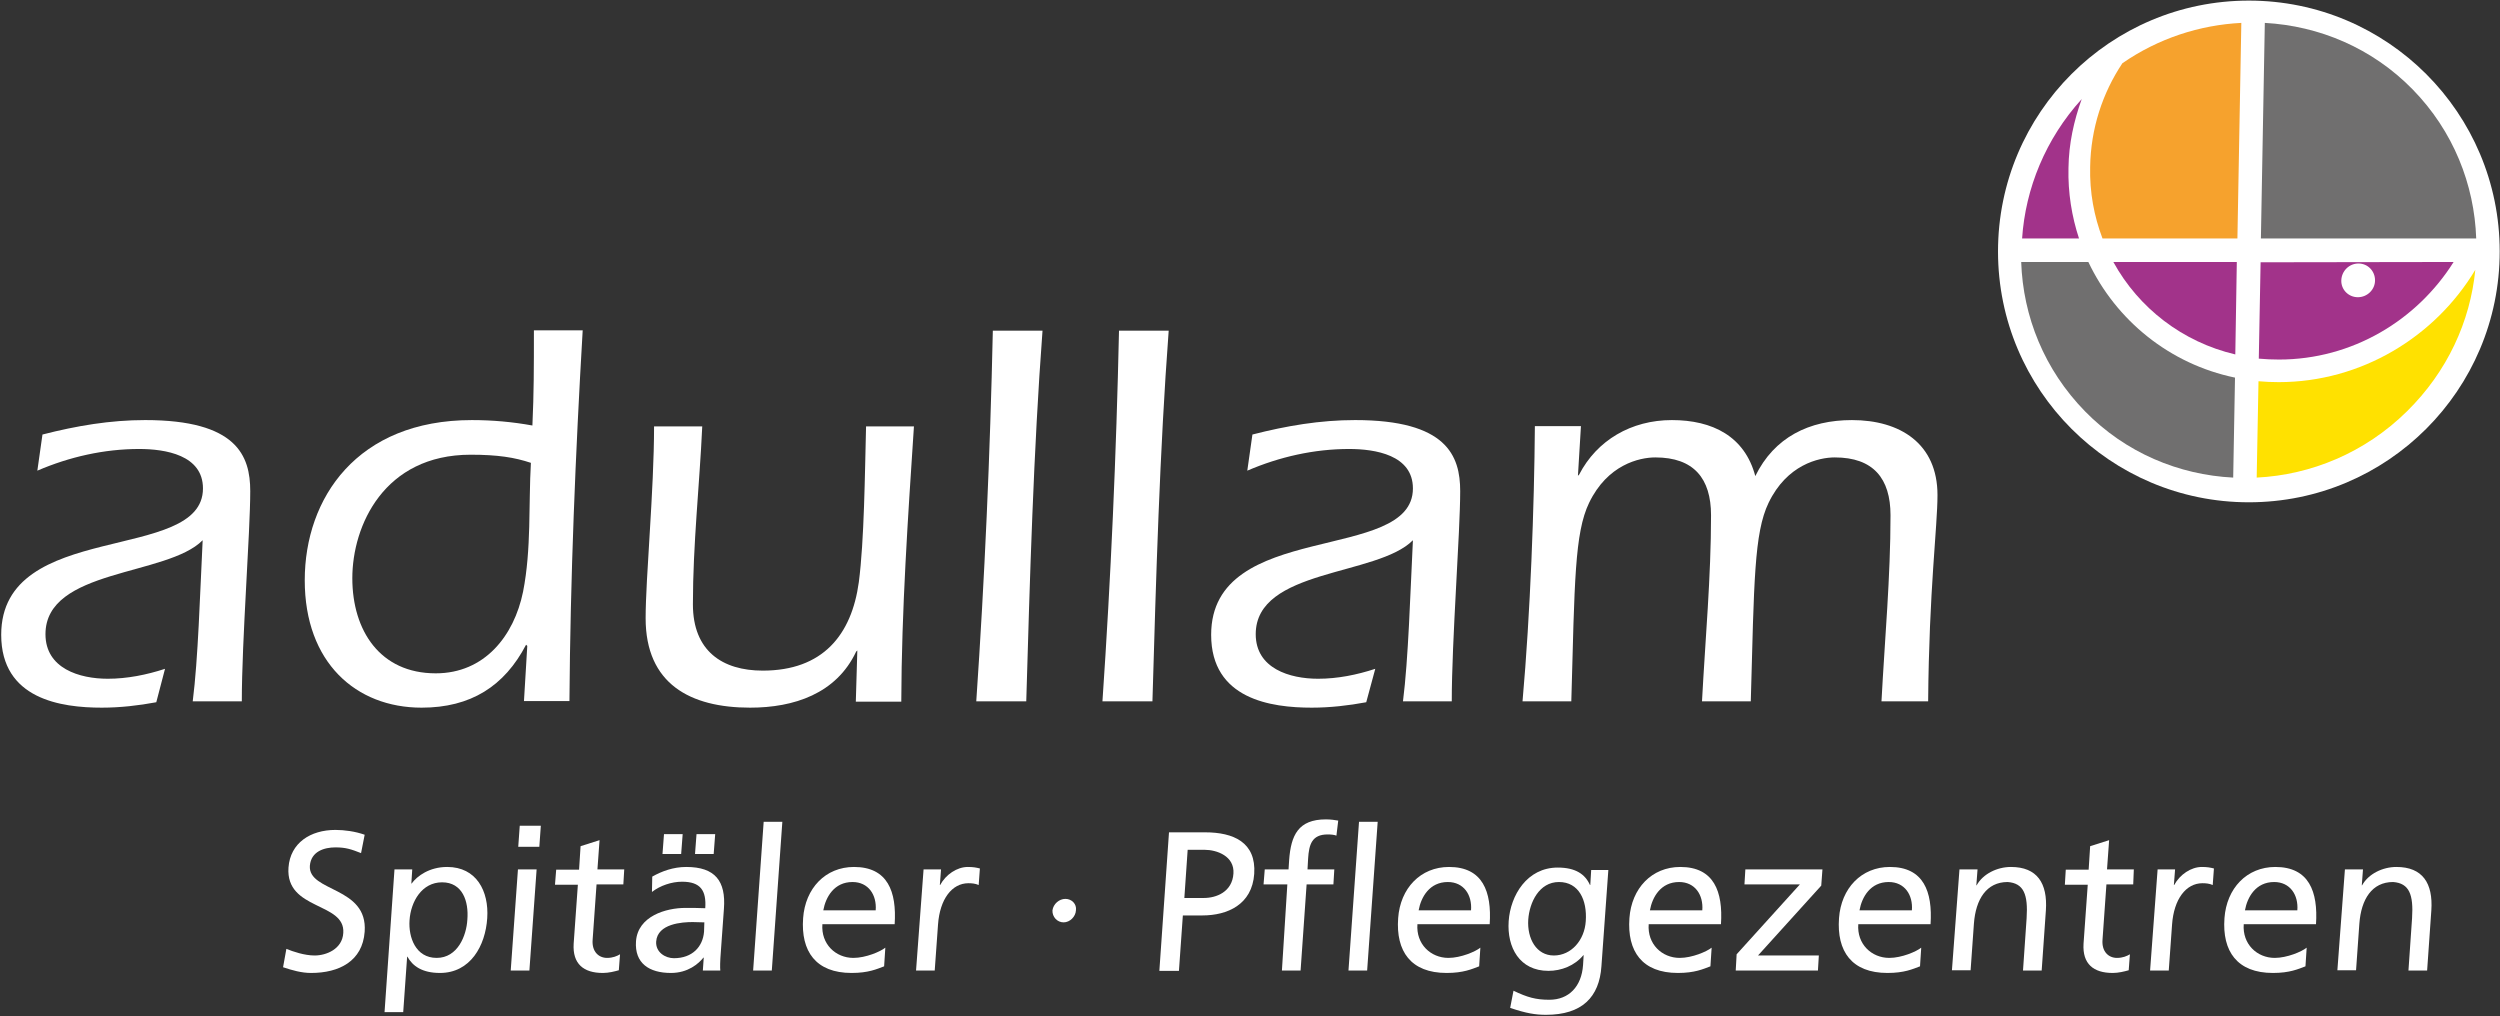 <?xml version="1.0" encoding="UTF-8"?>
<!-- Generator: Adobe Illustrator 28.1.0, SVG Export Plug-In . SVG Version: 6.00 Build 0)  -->
<svg xmlns="http://www.w3.org/2000/svg" xmlns:xlink="http://www.w3.org/1999/xlink" version="1.1" id="Ebene_1_Kopie" x="0px" y="0px" viewBox="0 0 830.2 337.5" style="enable-background:new 0 0 830.2 337.5;" xml:space="preserve">
<rect x="0" y="0" width="830.2" height="337.5" fill="#333333" stroke="none"/>
<style type="text/css">
	.st0{fill:#FFFFFF;}
	.st1{fill:#A2338A;}
	.st2{fill:#706F6F;}
	.st3{fill:#F6A22D;}
	.st4{fill:#FFE100;}
</style>
<g id="Bildmarke">
	<path class="st0" d="M830.1,83.5c0,46-37.3,83.3-83.3,83.3s-83.3-37.3-83.3-83.3s37.3-83.3,83.3-83.3S830.1,37.5,830.1,83.5"></path>
	<path class="st1" d="M742.3,117.7c-17.5-4.1-32.1-15.4-40.5-30.7h41L742.3,117.7L742.3,117.7z"></path>
	<path class="st1" d="M690.4,79.2c-2.4-7.3-3.7-15.2-3.5-23.4c0.1-8.1,1.8-15.7,4.4-22.9c-12,13.2-18.7,29.7-19.8,46.3H690.4z"></path>
	<path class="st2" d="M742.2,125.4c-21.7-4.5-39.5-19-48.7-38.4h-22.3c0.6,18.1,7.7,35.8,21.2,49.6s31.2,21.1,49.2,22L742.2,125.4z"></path>
	<path class="st3" d="M743,79.2h-44.8c-2.8-7.4-4.3-15.3-4.1-23.8c0.2-12.7,4.1-24.5,10.7-34.4c12-8.3,25.7-12.7,39.5-13.4L743,79.2   L743,79.2z"></path>
	<path class="st2" d="M752.1,7.6c18,1,35.6,8.3,49.1,22.1s20.5,31.6,21.1,49.5h-71.5L752.1,7.6L752.1,7.6z"></path>
	<path class="st4" d="M822,89.6c-1.7,17.2-9.3,33.8-22.7,47c-14,13.8-31.9,21.1-49.9,22l0.6-32c2.2,0.2,4.4,0.3,6.7,0.3   C784.2,126.9,808.7,111.8,822,89.6"></path>
	<path class="st1" d="M814.8,87c-12.2,19.4-33.7,32.4-58,32.4c-2.2,0-4.5-0.1-6.7-0.3l0.6-32L814.8,87L814.8,87z M783,98.7   c3.1,0,5.7-2.5,5.7-5.6s-2.4-5.6-5.5-5.6s-5.6,2.5-5.7,5.6C777.4,96.2,779.9,98.7,783,98.7"></path>
</g>
<g id="adullam">
	<path class="st0" d="M64,232.9c1.8-14.2,2.4-35.4,3.3-53.5c-11.8,12-52.2,9.4-52.2,31.2c0,11.4,11.3,14.8,20.7,14.8   c6.4,0,12.9-1.3,19-3.3l-2.9,11.1c-5.9,1.1-12,1.8-18.1,1.8c-13.5,0-33.4-2.8-33.4-24.2c0-38.4,67-23.6,67-48.6   c0-11.1-12.5-13.1-21.2-13.1c-11.6,0-23.1,2.6-33.8,7.2l1.7-12c11.3-2.9,22.5-4.8,34.1-4.8c30.4,0,34.9,11.8,34.9,23.6   c0,13.7-2.8,49.5-2.8,69.8L64,232.9L64,232.9z"></path>
	<path class="st0" d="M175.1,214.5l-0.4-0.4c-7.2,13.8-18.4,20.9-34.7,20.9c-21.8,0-38.8-15-38.8-42.3s17.4-53.2,55.5-53.2   c6.8,0,13.5,0.6,20.1,1.8c0.5-10.9,0.5-19.2,0.5-31.6h16.2c-2.4,41-4.1,82.1-4.4,123.1H174L175.1,214.5L175.1,214.5z M156.3,151   c-28.8,0-39.3,23.6-39.3,41s9.2,31.6,27.7,31.6c16.2,0,26-12.4,29-27.1c2.8-14.2,1.8-29.2,2.6-42.8   C170.9,151.9,165.3,151,156.3,151"></path>
	<path class="st0" d="M284.7,216l-0.4,0.4c-6.6,14-20.7,18.6-35.2,18.6c-19.9,0-34.7-7.9-34.7-29.7c0-13.3,2.8-42.6,2.8-63.7h16   c-0.9,19.6-3.1,39.1-3.1,59.1c0,15.5,9.8,22,23.2,22c19.9,0,29.5-11.8,31.9-29.4c1.8-13.8,2-36,2.4-51.7h15.9   c-2,30.4-4.1,60.9-4.2,91.4h-15.1L284.7,216L284.7,216z"></path>
	<path class="st0" d="M346.2,109.8c-3,40.1-4.2,82.1-5.4,123.1h-16.6c2.8-41,4.6-81.9,5.5-123.1   C329.7,109.8,346.2,109.8,346.2,109.8z"></path>
	<path class="st0" d="M388.1,109.8c-3,40.1-4.2,82.1-5.4,123.1h-16.6c2.8-41,4.6-81.9,5.5-123.1   C371.6,109.8,388.1,109.8,388.1,109.8z"></path>
	<path class="st0" d="M465.9,232.9c1.8-14.2,2.4-35.4,3.3-53.5c-11.8,12-52.2,9.4-52.2,31.2c0,11.4,11.3,14.8,20.7,14.8   c6.5,0,12.9-1.3,19-3.3l-3,11.1c-5.9,1.1-12,1.8-18.1,1.8c-13.5,0-33.4-2.8-33.4-24.2c0-38.4,67-23.6,67-48.6   c0-11.1-12.5-13.1-21.2-13.1c-11.6,0-23.1,2.6-33.8,7.2l1.7-12c11.3-2.9,22.5-4.8,34.1-4.8c30.4,0,34.9,11.8,34.9,23.6   c0,13.7-2.8,49.5-2.8,69.8L465.9,232.9L465.9,232.9z"></path>
	<path class="st0" d="M524,158l0.4-0.4c5.9-11.4,17.3-18.1,30.8-18.1s24.2,5.4,27.7,18.6c6.3-12.9,17.9-18.6,32.1-18.6   c16,0,28.4,7.8,28.4,24.9c0,10.5-2.8,31.6-3.1,68.5h-15.5c1.1-20.7,3-41.3,3-61.8c0-12.2-5.7-19.2-18.5-19.2   c-5.3,0-15.9,2.4-22,15.1c-4.8,10-4.8,26.2-5.9,65.9h-16.2c1.1-20.7,3-41.3,3-61.8c0-12.2-5.7-19.2-18.5-19.2   c-5.3,0-15.9,2.4-22,15.1c-4.8,10-4.8,26.2-5.9,65.9h-16.2c2.6-29.2,3.9-64.6,4.1-91.4H525L524,158L524,158z"></path>
</g>
<g>
	<path class="st0" d="M119.9,283.3c-3.3-1.3-5.1-1.9-8.5-1.9c-3.7,0-8.1,1.3-8.5,6.1c-0.6,8.8,19.3,6.8,18.2,21.9   c-0.7,9.8-8.5,13.7-17.8,13.7c-3.2,0-6.3-0.9-9.3-1.9l1.1-6.1c2.2,0.9,6,2.2,9.4,2.2c3.8,0,9.2-2.1,9.5-7.5   c0.7-10.3-19.2-7.4-18.2-21.7c0.6-8.2,7.3-12.5,15.6-12.5c3,0,6.6,0.5,9.7,1.6L119.9,283.3L119.9,283.3z"></path>
	<path class="st0" d="M131,288.7h5.9l-0.3,4.7h0.1c1.8-2.5,5.9-5.5,11.8-5.5c9.7,0,13.9,8,13.3,17c-0.6,9.2-5.6,18.2-15.7,18.2   c-5.9,0-9.1-2.3-10.8-5.4h-0.1l-1.3,18.4h-6.2L131,288.7L131,288.7z M146.8,293c-6.7,0-10.4,6.4-10.8,12.6c-0.4,5.6,2,12.5,9,12.5   s9.9-7.4,10.2-12.7C155.7,299.3,153.6,293,146.8,293L146.8,293z"></path>
	<path class="st0" d="M172,288.7h6.2l-2.4,33.6h-6.2L172,288.7z M179.1,281.2h-7l0.5-7h7L179.1,281.2z"></path>
	<path class="st0" d="M207,293.7h-8.9l-1.3,18.4c-0.3,3.9,2,6,4.8,6c1.9,0,3.3-0.6,4.3-1.2l-0.4,5.3c-1.4,0.4-3.4,0.9-5.3,0.9   c-6.4,0-10.1-3-9.7-9.7l1.4-19.6h-7.6l0.4-5h7.6l0.5-7.8l6.3-2l-0.7,9.7h8.9L207,293.7L207,293.7z"></path>
	<path class="st0" d="M216.6,291.1c3.2-1.8,7-3.2,11.3-3.2c9.6,0,13.2,4.7,12.5,13.9l-1,13.9c-0.3,3.8-0.3,5.6-0.2,6.6h-5.8l0.3-4.3   h-0.1c-1.6,2-5.1,5.1-10.8,5.1c-7.2,0-12.1-3.2-11.6-10.5c0.6-8.4,10-11.1,16.4-11.1c2.4,0,4.1,0,6.6,0.1c0.4-5.8-1.5-8.8-7.7-8.8   c-3.5,0-7.3,1.3-10,3.4L216.6,291.1L216.6,291.1z M233.9,306.3c-1.3,0-2.6-0.1-3.9-0.1c-3.4,0-11.7,0.5-12.1,6.5   c-0.2,3.5,3,5.5,5.9,5.5c6.1,0,9.6-3.8,10-8.8L233.9,306.3L233.9,306.3z M220.5,277h6.2l-0.5,6.6H220L220.5,277z M231.3,277h6.2   l-0.5,6.6h-6.2L231.3,277z"></path>
	<path class="st0" d="M253.6,272.9h6.2l-3.5,49.4h-6.2L253.6,272.9z"></path>
	<path class="st0" d="M293.6,320.9c-2.4,0.9-5.2,2.2-10.8,2.2c-11.9,0-16.9-7.2-16.1-18.2c0.7-9.9,7.4-17,16.9-17   c11.2,0,14.2,8.2,13.5,19h-24c-0.5,6.6,4.4,11.2,10.3,11.2c4.1,0,9-2.1,10.6-3.4L293.6,320.9L293.6,320.9z M290.8,302.3   c0.4-5.1-2.4-9.4-7.7-9.4c-6.1,0-8.9,5-9.7,9.4H290.8z"></path>
	<path class="st0" d="M306.7,288.7h5.8l-0.4,5.2h0.1c1.9-3.5,5.6-6,9.2-6c1.8,0,2.8,0.2,4,0.5l-0.4,5.5c-1.1-0.5-2.3-0.6-3.4-0.6   c-5.5,0-9.5,5.3-10.1,13.7l-1.1,15.3h-6.2L306.7,288.7L306.7,288.7z"></path>
	<path class="st0" d="M353.8,298.5c2.1,0,3.8,1.7,3.5,3.8c-0.1,2.1-2,4-4.1,4s-3.8-1.8-3.7-4C349.8,300.2,351.7,298.5,353.8,298.5   L353.8,298.5z"></path>
	<path class="st0" d="M388.2,276.4h12c9.4,0,17,3.3,16.3,13.8c-0.7,10.2-8.9,13.8-17.2,13.8h-6.5l-1.3,18.4H385L388.2,276.4   L388.2,276.4z M393.3,298.2h6.5c4.1,0,9.4-2,9.8-8.1c0.4-5.8-5.5-7.9-9.6-7.9h-5.6L393.3,298.2L393.3,298.2z"></path>
	<path class="st0" d="M427.5,293.7h-7.9l0.4-5h7.9l0.2-3.1c0.6-8.2,3-13.5,12.2-13.5c1.6,0,2.9,0.2,4.1,0.4l-0.6,5   c-0.7-0.3-1.9-0.4-2.9-0.4c-5.3,0-6.2,3.4-6.5,8l-0.2,3.6h8.9l-0.3,5h-8.9l-2,28.6h-6.2L427.5,293.7L427.5,293.7z M451.3,272.9h6.2   l-3.5,49.4h-6.2L451.3,272.9z"></path>
	<path class="st0" d="M491.2,320.9c-2.4,0.9-5.2,2.2-10.8,2.2c-11.9,0-16.9-7.2-16.1-18.2c0.7-9.9,7.4-17,16.9-17   c11.2,0,14.2,8.2,13.5,19h-24c-0.5,6.6,4.4,11.2,10.3,11.2c4.1,0,9-2.1,10.6-3.4L491.2,320.9L491.2,320.9z M488.5,302.3   c0.4-5.1-2.4-9.4-7.7-9.4c-6.1,0-8.9,5-9.7,9.4H488.5z"></path>
	<path class="st0" d="M531.8,320.9c-0.7,10.2-6.4,16.1-18.4,16.1c-3.5,0-6.6-0.5-11.9-2.3l1.1-5.7c4.6,2.2,7.4,3,11.9,3   c6.5,0,10.7-4.4,11.2-11.5l0.2-3.3h-0.1c-2.9,3.5-7.3,5.2-11.6,5.2c-9.6,0-13.8-7.8-13.2-16.5c0.6-8.6,6.1-17.8,16.3-17.8   c5.9,0,9.1,2.2,10.7,5.8h0.1l0.3-5h5.7L531.8,320.9L531.8,320.9z M526.6,305.9c0.5-7-2.3-13-8.9-13s-9.8,6.8-10.2,12.5   c-0.4,6.3,2.7,11.9,8.5,11.9S526.2,312.2,526.6,305.9L526.6,305.9z"></path>
	<path class="st0" d="M568,320.9c-2.4,0.9-5.2,2.2-10.8,2.2c-11.9,0-16.9-7.2-16.1-18.2c0.7-9.9,7.4-17,16.9-17   c11.2,0,14.2,8.2,13.5,19h-24c-0.5,6.6,4.4,11.2,10.3,11.2c4.1,0,9-2.1,10.6-3.4L568,320.9L568,320.9z M565.3,302.3   c0.4-5.1-2.4-9.4-7.7-9.4c-6.1,0-8.9,5-9.7,9.4H565.3z"></path>
	<path class="st0" d="M576.7,316.9l21-23.2h-18.4l0.3-5h25.6l-0.4,5.4l-21,23.2H604l-0.3,5h-27.3L576.7,316.9L576.7,316.9z"></path>
	<path class="st0" d="M637.6,320.9c-2.4,0.9-5.2,2.2-10.8,2.2c-11.9,0-16.9-7.2-16.1-18.2c0.7-9.9,7.4-17,16.9-17   c11.2,0,14.2,8.2,13.5,19h-24c-0.5,6.6,4.4,11.2,10.3,11.2c4.1,0,9-2.1,10.6-3.4L637.6,320.9L637.6,320.9z M634.9,302.3   c0.4-5.1-2.4-9.4-7.7-9.4c-6.1,0-8.9,5-9.7,9.4H634.9z"></path>
	<path class="st0" d="M650.7,288.7h6l-0.4,5.3h0.1c2.1-3.8,6.8-6.1,11.4-6.1c8.7,0,12.2,5.4,11.6,14.4l-1.4,20h-6.2l1.2-17.4   c0.5-7.8-0.9-11.6-6.3-12c-7,0-10.6,5.7-11.2,13.8l-1.1,15.5h-6.2L650.7,288.7L650.7,288.7z"></path>
	<path class="st0" d="M708.4,293.7h-8.9l-1.3,18.4c-0.3,3.9,2,6,4.8,6c1.9,0,3.3-0.6,4.3-1.2l-0.4,5.3c-1.4,0.4-3.4,0.9-5.3,0.9   c-6.4,0-10.1-3-9.7-9.7l1.4-19.6h-7.6l0.3-5h7.6l0.5-7.8l6.3-2l-0.7,9.7h8.9L708.4,293.7L708.4,293.7z"></path>
	<path class="st0" d="M716.5,288.7h5.8l-0.4,5.2h0.1c1.9-3.5,5.6-6,9.2-6c1.8,0,2.8,0.2,4,0.5l-0.4,5.5c-1.1-0.5-2.3-0.6-3.4-0.6   c-5.5,0-9.5,5.3-10.1,13.7l-1.1,15.3H714L716.5,288.7L716.5,288.7z"></path>
	<path class="st0" d="M765.6,320.9c-2.4,0.9-5.2,2.2-10.8,2.2c-11.9,0-16.9-7.2-16.1-18.2c0.7-9.9,7.4-17,16.9-17   c11.2,0,14.2,8.2,13.5,19h-24c-0.5,6.6,4.4,11.2,10.3,11.2c4.1,0,9-2.1,10.6-3.4L765.6,320.9L765.6,320.9z M762.9,302.3   c0.4-5.1-2.4-9.4-7.7-9.4c-6.1,0-8.9,5-9.7,9.4H762.9z"></path>
	<path class="st0" d="M778.7,288.7h6l-0.4,5.3h0.1c2.1-3.8,6.8-6.1,11.4-6.1c8.7,0,12.2,5.4,11.6,14.4l-1.4,20h-6.2l1.2-17.4   c0.5-7.8-0.9-11.6-6.3-12c-7,0-10.6,5.7-11.2,13.8l-1.1,15.5h-6.2L778.7,288.7L778.7,288.7z"></path>
</g>
</svg>
